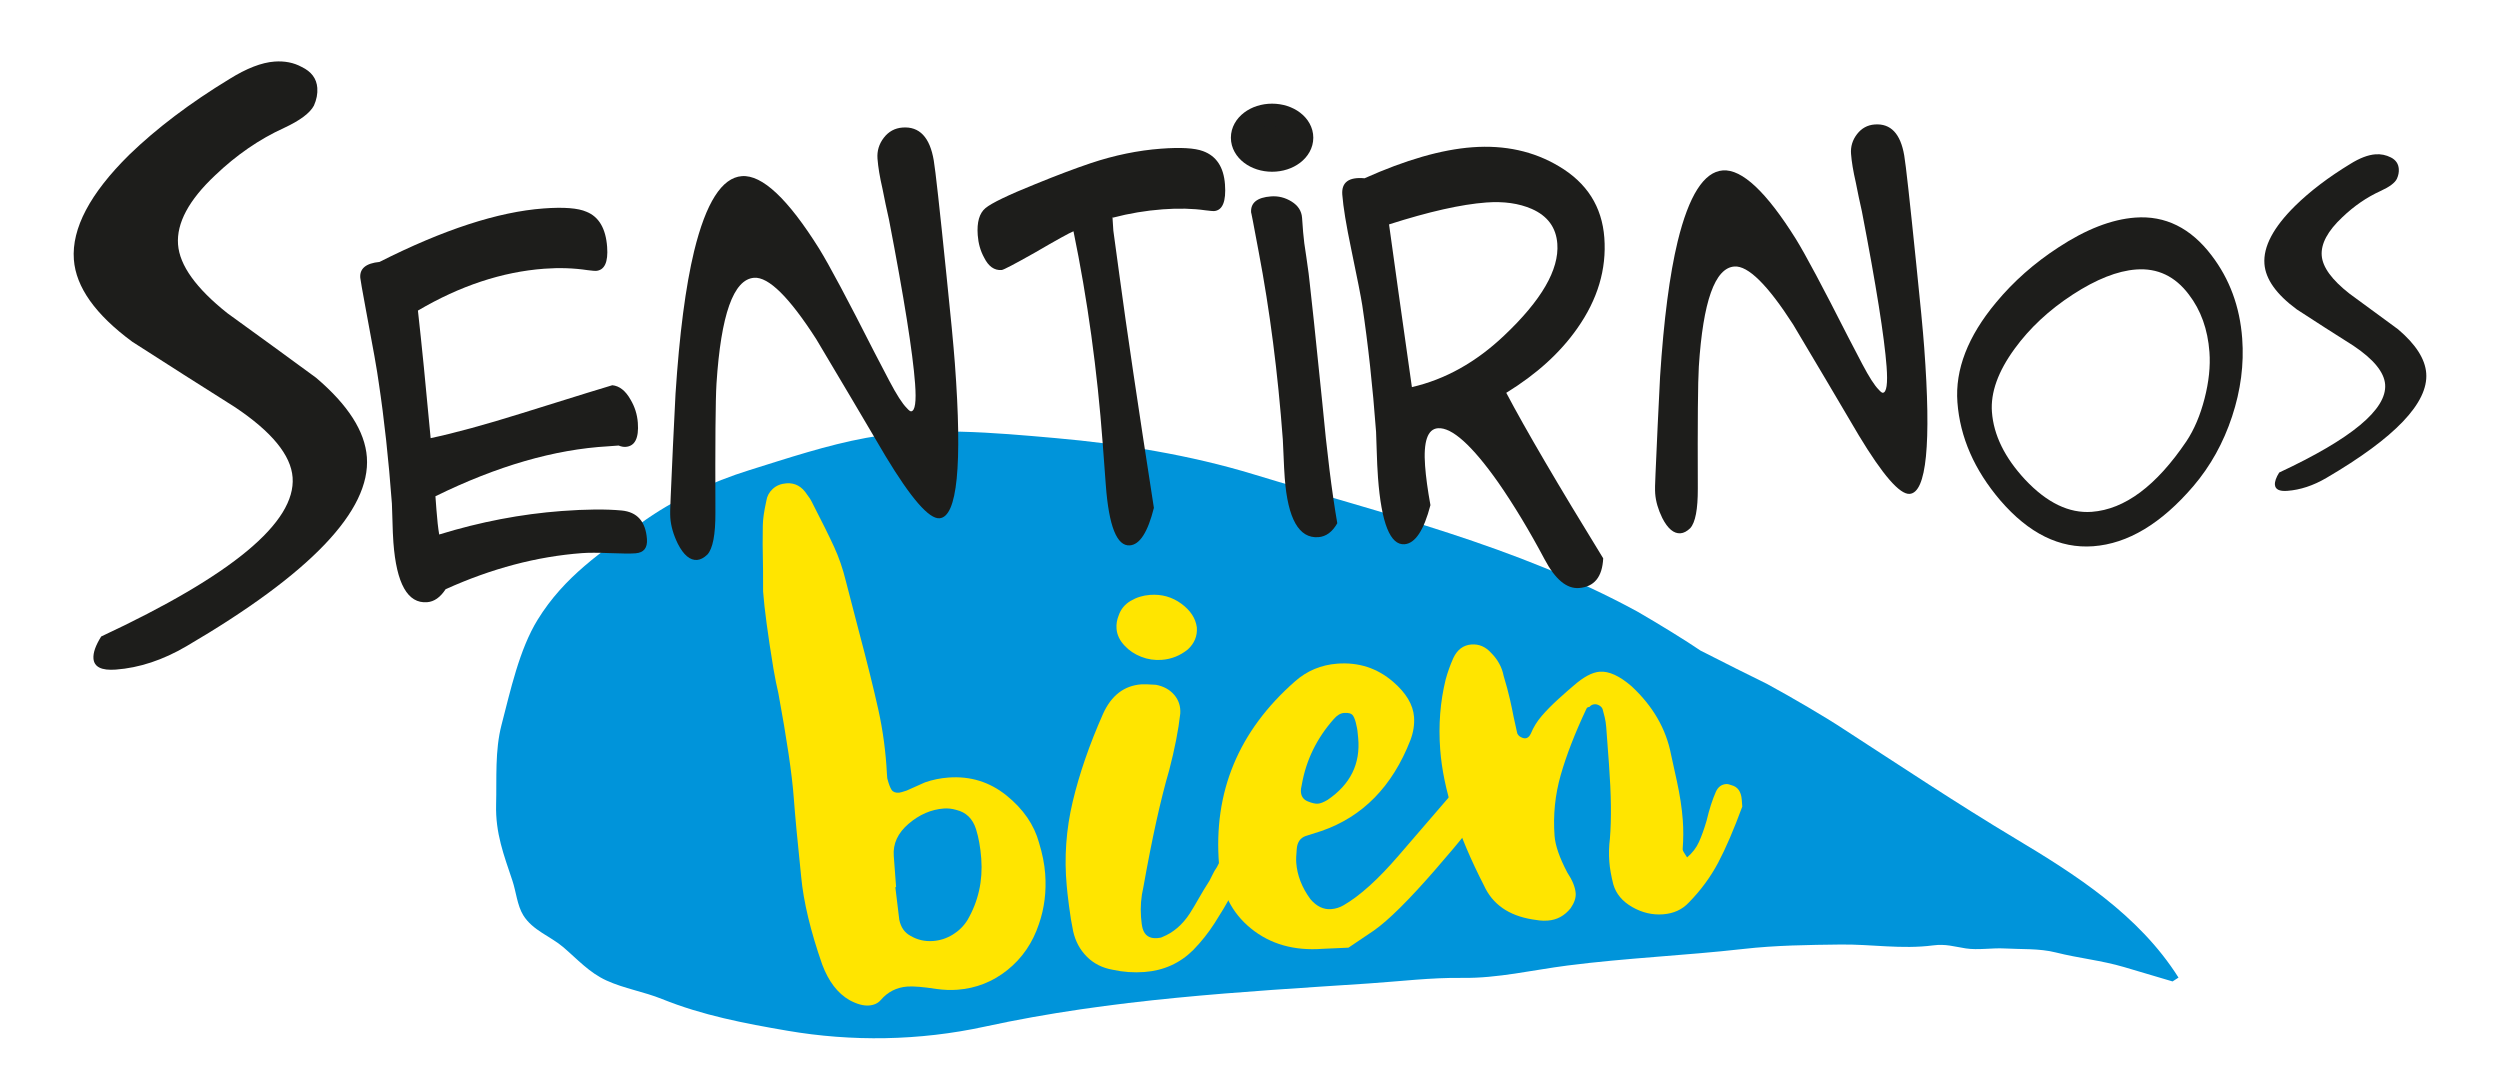 <?xml version="1.0" encoding="utf-8"?>
<!-- Generator: Adobe Illustrator 16.0.4, SVG Export Plug-In . SVG Version: 6.00 Build 0)  -->
<!DOCTYPE svg PUBLIC "-//W3C//DTD SVG 1.1//EN" "http://www.w3.org/Graphics/SVG/1.1/DTD/svg11.dtd">
<svg version="1.1" id="Capa_1" xmlns="http://www.w3.org/2000/svg" xmlns:xlink="http://www.w3.org/1999/xlink" x="0px" y="0px"
	 width="1120px" height="478px" viewBox="1268.937 -149.773 1120 478" enable-background="new 1268.937 -149.773 1120 478"
	 xml:space="preserve">
<g>
	<path fill="#0094DA" d="M2244.909,288.189c-17.788-28.193-46.396-46.298-72.989-62.229c-26.137-15.652-51.744-32.724-77.372-49.315
		c-7.315-4.845-22.539-13.815-34.006-20.034c-6.561-3.188-19.903-9.875-29.799-14.934c-6.024-4.136-18.68-11.955-28.268-17.47
		c-54.304-29.595-113.417-43.638-171.913-61.478c-28.537-8.702-58.965-13.616-88.856-16.251c-27.46-2.422-56.899-5.151-84.75-0.079
		c-17.381,3.167-35.241,9.124-52.355,14.464c-16.508,5.147-34.231,13.228-48.868,23.989c-17.24,12.676-33.888,23.467-45.951,43.049
		c-8.189,13.295-12.171,31.761-16.156,47.055c-3.009,11.557-2.12,23.948-2.427,35.68c-0.335,12.931,3.465,22.624,7.304,34.138
		c1.661,4.973,2.141,11.058,4.843,15.46c4.201,6.829,12.234,9.444,17.923,14.306c6.438,5.509,11.674,11.446,19.399,14.963
		c7.952,3.619,16.739,5.005,24.847,8.279c18.161,7.33,36.923,10.915,56.234,14.224c28.656,4.912,58.908,4.559,88.346-1.846
		c57.33-12.475,114.293-15.51,171.952-19.34c14.13-0.94,27.998-2.686,42.06-2.497c15.848,0.21,31.285-3.517,47.115-5.55
		c26.316-3.385,52.474-4.449,78.739-7.417c14.629-1.654,29.074-1.807,43.531-1.984c13.875-0.171,27.322,2.213,41.439,0.392
		c5.743-0.744,9.283,0.507,14.685,1.347c5.459,0.851,11.903-0.295,17.415,0.025c7.425,0.432,15.504-0.082,22.91,1.789
		c10.405,2.624,20.392,3.536,30.609,6.554c4.748,1.407,14.462,4.285,21.696,6.43"/>
	<g>
		<g>
			<path fill="#1D1D1B" d="M1838.832-77.803c7.451,0,13.49-4.6,13.49-10.281c0-5.676-6.039-10.276-13.49-10.276
				c-7.449,0-13.488,4.601-13.488,10.276C1825.344-82.403,1831.383-77.803,1838.832-77.803"/>
			<path fill="none" stroke="#1D1D1B" stroke-width="9.944" stroke-linecap="round" stroke-linejoin="round" d="M1838.832-77.803
				c7.451,0,13.49-4.6,13.49-10.281c0-5.676-6.039-10.276-13.49-10.276c-7.449,0-13.488,4.601-13.488,10.276
				C1825.344-82.403,1831.383-77.803,1838.832-77.803z"/>
		</g>
		<g>
			<path fill="#1D1D1B" d="M1320.787,150.208c-6.379,0.475-9.701-1.184-9.982-4.964c-0.193-2.591,0.961-5.886,3.473-9.873
				c58.656-27.394,87.24-51.151,85.744-71.273c-0.742-9.959-9.332-20.438-25.771-31.436c-15.348-9.679-30.695-19.452-46.049-29.329
				c-16.529-12.19-25.254-24.459-26.174-36.816c-1.033-13.941,7.217-29.577,24.758-46.908
				c12.336-11.929,27.316-23.261,44.949-33.987c7.654-4.774,14.371-7.378,20.152-7.808c4.578-0.338,8.645,0.461,12.193,2.4
				c4.363,2.079,6.699,5.21,7.01,9.393c0.193,2.594-0.314,5.234-1.514,7.927c-1.76,3.336-6.217,6.671-13.379,10.007
				c-11.043,5.028-21.334,12.104-30.873,21.225c-11.795,11.09-17.336,21.417-16.625,30.981c0.695,9.366,8.068,19.634,22.121,30.804
				c13.334,9.629,26.564,19.262,39.703,28.9c14.322,12.156,21.916,24.015,22.773,35.564c1.777,23.905-25.17,52.153-80.838,84.732
				C1341.902,145.937,1331.344,149.425,1320.787,150.208z"/>
		</g>
		<g>
			<path fill="#1D1D1B" d="M1558.766,91.702c0.297,3.997-1.416,6.132-5.137,6.41c-2.207,0.161-6.018,0.137-11.441-0.086
				c-5.42-0.218-9.578-0.22-12.471-0.007c-20.258,1.507-40.646,6.9-61.156,16.185c-2.365,3.635-5.131,5.578-8.299,5.812
				c-8.682,0.646-13.711-8.262-15.084-26.732c-0.195-2.616-0.336-5.933-0.428-9.946c-0.088-4.013-0.17-6.502-0.242-7.464
				c-1.477-19.847-3.441-37.923-5.9-54.232c-0.646-4.939-2.562-15.816-5.75-32.624c-1.623-8.745-2.461-13.537-2.523-14.362
				c-0.307-4.135,2.566-6.494,8.619-7.086c28.582-14.454,53.07-22.442,73.469-23.96c9.096-0.675,15.506-0.178,19.234,1.481
				c5.568,2.222,8.66,7.466,9.275,15.734c0.512,6.892-1.164,10.477-5.021,10.763c-0.412,0.032-1.666-0.082-3.766-0.34
				c-6.17-0.927-12.629-1.143-19.379-0.641c-18.883,1.404-37.75,7.659-56.602,18.757c1.637,14.571,3.537,33.619,5.703,57.154
				c10.912-2.329,24.494-6.044,40.746-11.132c25.596-8,39.141-12.192,40.639-12.581c3.207,0.315,5.932,2.467,8.172,6.459
				c1.898,3.186,2.986,6.635,3.262,10.356c0.514,6.895-1.305,10.491-5.447,10.8c-0.967,0.07-2.021-0.128-3.168-0.598l-4.768,0.354
				c-23.926,1.363-49.693,8.82-77.293,22.374l0.445,5.994c0.338,4.549,0.748,8.262,1.242,11.136
				c18.424-5.664,36.734-9.175,54.926-10.527c10.885-0.809,19.82-0.881,26.797-0.225
				C1554.398,79.591,1558.18,83.847,1558.766,91.702z"/>
		</g>
		<g>
			<path fill="#1D1D1B" d="M1689.822,82.411c-4.689,0.347-12.719-8.894-24.096-27.727c-10.312-17.528-20.689-35.046-31.137-52.565
				c-12.068-18.777-21.338-27.93-27.816-27.448c-9.234,0.687-14.852,16.482-16.848,47.398c-0.443,7.103-0.605,26.375-0.484,57.824
				c0.035,9.838-1.162,16.094-3.592,18.766c-1.555,1.5-3.088,2.306-4.604,2.42c-3.172,0.235-6.053-2.185-8.645-7.258
				c-1.961-4.008-3.08-7.877-3.359-11.597c-0.121-1.654-0.07-4.706,0.152-9.157c0.654-15.432,1.377-30.87,2.172-46.309
				c1.744-26.874,4.523-48.214,8.338-64.019c5.312-21.733,12.447-32.935,21.408-33.601c9.096-0.677,20.641,10.177,34.641,32.554
				c4.566,7.421,12.779,22.819,24.631,46.188c3.885,7.473,6.145,11.807,6.789,13.006c3.225,6.135,5.811,10.168,7.758,12.102
				c0.908,1.044,1.572,1.547,1.984,1.518c1.791-0.134,2.385-4.265,1.779-12.397c-1.033-13.919-4.934-38.434-11.699-73.548
				c-1.029-4.497-1.992-9.066-2.891-13.713c-1.227-5.312-1.977-9.829-2.252-13.551c-0.258-3.442,0.686-6.563,2.834-9.359
				c2.148-2.788,4.945-4.315,8.391-4.572c7.578-0.563,12.244,4.358,13.988,14.76c0.719,4.104,2.613,21.215,5.686,51.335
				c1.908,18.291,3.17,31.501,3.773,39.631C1700.115,58.713,1697.811,81.815,1689.822,82.411z"/>
		</g>
		<g>
			<path fill="#1D1D1B" d="M1817.723-67.211c0.574,7.716-1.074,11.717-4.926,12.006c-0.416,0.029-1.67-0.087-3.768-0.343
				c-5.746-0.823-12.131-0.97-19.158-0.45c-7.582,0.563-15.039,1.813-22.377,3.74c-0.234-1.227-0.16,0.709,0.221,5.806l2.748,20.165
				c3.105,23.192,8.25,57.87,15.418,104.036c-2.727,10.872-6.314,16.478-10.773,16.807c-5.811,0.432-9.4-8.587-10.771-27.054
				c-0.227-3.029-0.502-6.751-0.832-11.161c-0.326-4.411-0.51-6.889-0.553-7.441c-2.434-32.799-6.801-64.487-13.094-95.061
				c-1.752,0.684-7.539,3.883-17.365,9.605c-9.047,5.107-13.98,7.688-14.809,7.751c-3.309,0.246-5.943-1.638-7.904-5.65
				c-1.604-2.927-2.545-6.255-2.82-9.975c-0.43-5.79,0.727-9.823,3.465-12.108c2.742-2.279,10.232-5.883,22.479-10.815
				c9.547-3.895,17.771-7.001,24.666-9.316c10.682-3.564,21.193-5.732,31.529-6.498c8.818-0.657,15.082-0.291,18.789,1.095
				C1813.873-79.883,1817.148-74.93,1817.723-67.211z"/>
		</g>
		<g>
			<path fill="#1D1D1B" d="M1868.043,84.631c-2.205,3.906-5.031,5.987-8.475,6.244c-8.682,0.646-13.703-8.198-15.068-26.53
				c-0.193-2.615-0.369-5.857-0.516-9.732c-0.148-3.864-0.26-6.351-0.342-7.457c-2.221-29.902-5.834-57.977-10.834-84.211
				c-2.309-12.436-3.436-18.248-3.371-17.421c-0.332-4.408,2.645-6.849,8.924-7.314c3.279-0.243,6.357,0.536,9.242,2.327
				c2.879,1.799,4.434,4.213,4.658,7.244c0.049,0.69,0.131,1.792,0.244,3.305c0.105,1.379,0.178,2.414,0.23,3.102
				c0.217,2.895,0.701,6.673,1.463,11.325c0.859,5.896,1.34,9.602,1.453,11.116c0.715,5.907,2.609,23.919,5.68,54.041
				C1863.385,52.688,1865.619,70.676,1868.043,84.631z"/>
		</g>
		<g>
			<path fill="#1D1D1B" d="M1943.742,26.207c8.68,16.453,23.154,41.172,43.432,74.154c-0.404,8.357-4.018,12.791-10.848,13.3
				c-5.527,0.411-10.668-3.886-15.424-12.886c-6.799-12.79-13.715-24.26-20.754-34.405c-11.758-16.662-20.764-24.76-27.016-24.299
				c-4.648,0.346-6.568,5.972-5.754,16.871c0.363,4.942,1.162,10.802,2.398,17.575c-2.957,11.327-6.834,17.169-11.627,17.528
				c-6.4,0.473-10.354-9.461-11.867-29.809c-0.258-3.488-0.455-7.639-0.59-12.449c-0.137-4.815-0.232-7.51-0.273-8.094
				c-1.512-20.345-3.58-39.261-6.193-56.755c-0.562-3.607-2.199-11.963-4.932-25.059c-2.262-10.793-3.598-18.946-4.012-24.474
				c-0.404-5.519,2.918-7.959,9.979-7.316c18.387-8.232,34.479-12.868,48.289-13.892c14.537-1.079,27.457,1.763,38.777,8.518
				c12.529,7.401,19.316,18.076,20.354,32.026c1.045,14.097-2.99,27.623-12.111,40.576
				C1967.908,8.266,1957.293,17.895,1943.742,26.207z M1934.771-59.055c-11.188,0.832-25.701,4.102-43.543,9.812
				c2.217,16.203,5.639,40.501,10.238,72.892c14.938-3.447,28.688-11.118,41.248-23.013c16.801-15.86,24.768-29.602,23.904-41.233
				c-0.541-7.264-4.361-12.46-11.465-15.587C1949.414-58.682,1942.625-59.638,1934.771-59.055z"/>
		</g>
		<g>
			<path fill="#1D1D1B" d="M2124.461,71.486c-4.43,0.332-12.023-8.407-22.779-26.214c-9.748-16.571-19.559-33.134-29.438-49.694
				c-11.412-17.757-20.178-26.41-26.299-25.956c-8.73,0.65-14.043,15.589-15.93,44.814c-0.422,6.712-0.572,24.939-0.457,54.668
				c0.031,9.305-1.1,15.216-3.396,17.746c-1.467,1.417-2.922,2.181-4.352,2.288c-3,0.22-5.727-2.063-8.176-6.86
				c-1.854-3.792-2.914-7.448-3.172-10.965c-0.119-1.566-0.072-4.449,0.141-8.66c0.619-14.589,1.305-29.184,2.055-43.78
				c1.648-25.41,4.275-45.589,7.883-60.529c5.023-20.551,11.766-31.142,20.236-31.774c8.604-0.635,19.518,9.627,32.752,30.784
				c4.316,7.016,12.084,21.572,23.293,43.667c3.67,7.066,5.809,11.165,6.414,12.297c3.053,5.803,5.498,9.614,7.338,11.442
				c0.859,0.988,1.482,1.463,1.877,1.434c1.686-0.125,2.25-4.031,1.682-11.72c-0.982-13.161-4.668-36.337-11.064-69.538
				c-0.969-4.249-1.883-8.568-2.732-12.962c-1.158-5.024-1.873-9.295-2.131-12.813c-0.246-3.256,0.65-6.205,2.686-8.846
				c2.031-2.638,4.676-4.083,7.93-4.324c7.166-0.532,11.574,4.122,13.225,13.953c0.678,3.881,2.471,20.059,5.375,48.537
				c1.805,17.293,3,29.781,3.566,37.468C2134.197,49.083,2132.016,70.925,2124.461,71.486z"/>
		</g>
		<g>
			<path fill="#1D1D1B" d="M2273.443,1.851c0.863,11.577-0.654,23.245-4.549,35.01c-3.889,11.763-9.656,22.142-17.305,31.135
				c-14.387,16.81-29.348,25.796-44.893,26.948c-14.992,1.116-28.861-5.724-41.604-20.52
				c-11.656-13.658-18.064-28.313-19.232-43.968c-1.086-14.663,4.68-29.56,17.301-44.689c7.834-9.45,17.146-17.68,27.93-24.691
				c12.369-8.124,23.844-12.582,34.428-13.368c13.451-0.998,24.848,4.637,34.188,16.917
				C2267.809-24.778,2272.389-12.373,2273.443,1.851z M2225.918-29.041c-8.379,0.622-17.859,4.376-28.434,11.258
				c-10.57,6.887-19.23,14.958-25.971,24.214c-7.443,10.197-10.842,19.654-10.191,28.362c0.768,10.366,5.729,20.472,14.887,30.324
				c9.752,10.364,19.695,15.165,29.842,14.411c14.773-1.1,28.902-11.625,42.387-31.585c3.488-5.249,6.203-11.629,8.139-19.146
				c1.936-7.515,2.666-14.472,2.189-20.865c-0.754-10.145-3.83-18.729-9.23-25.758C2243.383-26.015,2235.514-29.752,2225.918-29.041
				z"/>
		</g>
		<g>
			<path fill="#1D1D1B" d="M2293.625,70.134c-3.531,0.261-5.371-0.656-5.525-2.75c-0.104-1.436,0.531-3.256,1.922-5.464
				c32.461-15.162,48.283-28.309,47.457-39.447c-0.414-5.51-5.166-11.311-14.266-17.398c-8.496-5.356-16.932-10.768-25.32-16.244
				c-9.148-6.746-13.979-13.54-14.488-20.377c-0.572-7.714,3.996-16.369,13.707-25.959c6.717-6.596,14.949-12.86,24.707-18.8
				c4.234-2.645,8.012-4.087,11.32-4.333c2.422-0.182,4.734,0.286,6.922,1.398c2.186,1.112,3.371,2.826,3.539,5.141
				c0.109,1.432-0.172,2.897-0.836,4.385c-0.859,1.84-3.332,3.686-7.402,5.537c-6.117,2.783-11.812,6.699-17.088,11.748
				c-6.529,6.14-9.598,11.856-9.201,17.148c0.387,5.183,4.521,10.863,12.41,17.039c7.266,5.337,14.537,10.669,21.809,16.005
				c7.924,6.726,12.129,13.29,12.602,19.684c0.98,13.23-13.93,28.861-44.738,46.893C2305.309,67.77,2299.465,69.701,2293.625,70.134
				z"/>
		</g>
		<g>
			<path fill="#FFE500" d="M1610.805,115.21l-0.027-9.602c-0.186-8.673-0.225-15.301-0.104-19.889
				c0.021-2.745,0.551-6.439,1.576-11.093c0.299-2.083,1.254-3.869,2.859-5.36c1.607-1.491,3.654-2.327,6.16-2.516
				c3.865-0.286,6.965,1.432,9.299,5.14c1.01,1.297,1.656,2.281,1.936,2.945c4.541,8.812,7.9,15.592,10.086,20.348
				c2.186,4.758,3.932,9.827,5.25,15.219l5.764,22.21c3.811,14.354,6.75,26.2,8.818,35.53c2.066,9.339,3.344,18.909,3.846,28.697
				l0.154,2.048c0.637,2.475,1.277,4.194,1.926,5.173c0.641,0.984,1.76,1.416,3.355,1.298c0.451-0.034,1.57-0.341,3.361-0.937
				c4.863-2.19,7.633-3.426,8.301-3.705c3.344-1.156,6.834-1.88,10.473-2.147c9.773-0.727,18.439,1.945,25.979,8.014
				c7.535,6.078,12.41,13.145,14.609,21.213c1.508,4.922,2.428,9.539,2.746,13.858c0.594,7.964-0.342,15.46-2.785,22.504
				c-2.805,8.441-7.496,15.308-14.076,20.597c-6.588,5.292-14.086,8.25-22.494,8.878c-2.961,0.215-6.057,0.104-9.289-0.344
				c-6.018-0.925-10.387-1.285-13.113-1.084c-4.777,0.359-8.744,2.365-11.9,6.033c-1.264,1.465-3.035,2.283-5.307,2.451
				c-2.506,0.187-5.424-0.625-8.758-2.436c-5.258-3.038-9.314-8.339-12.156-15.903c-5.229-14.93-8.379-28.075-9.447-39.433
				c-1.607-15.429-2.711-27.236-3.32-35.426c-0.777-10.456-3.086-26.068-6.91-46.823c-0.662-2.695-1.385-6.295-2.176-10.812
				C1612.926,134.492,1611.381,122.944,1610.805,115.21z M1670.387,247.648l-0.342,0.022l1.773,14.617
				c0.705,3.381,2.369,5.773,4.99,7.175c3.107,1.83,6.484,2.606,10.123,2.335c3.182-0.233,6.137-1.191,8.875-2.887
				c2.732-1.688,4.914-3.85,6.551-6.489c4.867-8.364,6.928-17.546,6.184-27.557c-0.373-5.003-1.158-9.4-2.354-13.204
				c-1.496-4.692-4.453-7.56-8.873-8.603c-1.871-0.548-3.713-0.754-5.531-0.617c-5.688,0.422-10.951,2.698-15.787,6.832
				c-4.84,4.133-7.055,8.93-6.65,14.388l0.152,2.047L1670.387,247.648z"/>
			<path fill="#FFE500" d="M1746.836,247.107c-1.178-12.718-0.283-25.303,2.68-37.76c2.961-12.449,7.479-25.536,13.551-39.251
				c3.723-8.277,9.457-12.71,17.189-13.28c1.135-0.087,3.311-0.017,6.535,0.197c3.477,0.661,6.215,2.172,8.223,4.533
				c2.006,2.374,2.898,5.162,2.684,8.379c-0.822,7.381-2.486,15.849-4.975,25.407c-3.826,13.095-7.676,30.532-11.545,52.31
				c-1.045,4.428-1.398,8.912-1.061,13.462c0.172,2.271,0.406,3.969,0.723,5.09c0.916,3.137,3.084,4.574,6.494,4.316
				c1.135-0.079,1.924-0.254,2.363-0.516c4.883-1.961,8.969-5.47,12.254-10.517c1.227-1.916,2.547-4.132,3.965-6.641
				c1.41-2.507,3.043-5.196,4.887-8.08c0.4-0.713,0.854-1.608,1.346-2.672c0.488-1.067,1.15-2.199,1.977-3.406
				c1.984-4.032,3.641-7.132,4.967-9.288c1.324-2.156,3.191-4.009,5.59-5.562c1.088-0.766,2.195-1.188,3.338-1.275
				c1.135-0.083,2.197,0.41,3.195,1.478c1.01,1.298,1.562,2.518,1.645,3.651c0.033,0.458-0.055,0.809-0.264,1.049
				c-3.271,5.274-5.977,10.391-8.123,15.354c-0.596,1.19-1.955,3.695-4.072,7.505c-2.115,3.82-4.559,7.888-7.324,12.207
				c-2.766,4.322-5.957,8.332-9.566,12.033c-5.967,5.93-13.27,9.219-21.908,9.858c-4.775,0.357-9.488,0.019-14.139-1.007
				c-4.639-0.804-8.496-2.741-11.58-5.825c-3.094-3.086-5.143-6.88-6.164-11.379c-0.711-3.379-1.34-7.217-1.885-11.524
				C1747.283,251.654,1746.951,248.704,1746.836,247.107z M1805.117,131.299c0.287,3.87-1.074,7.172-4.068,9.905
				c-3.451,2.778-7.344,4.319-11.66,4.64c-3.188,0.235-6.25-0.219-9.189-1.373c-2.949-1.153-5.414-2.8-7.398-4.939
				c-2.234-2.347-3.449-4.887-3.656-7.618c-0.152-2.048,0.16-4.008,0.936-5.901c0.932-2.811,2.715-5.003,5.342-6.571
				c2.629-1.565,5.529-2.468,8.715-2.704c5.229-0.388,9.902,0.925,14.016,3.932C1802.262,123.683,1804.58,127.221,1805.117,131.299z
				"/>
			<path fill="#FFE500" d="M1861.438,275.298c-12.738,0.948-23.426-2.085-32.064-9.108c-8.641-7.017-13.408-16.553-14.301-28.608
				c-2.645-32.507,8.699-59.87,34.031-82.108c5.357-4.739,11.682-7.384,18.963-7.93c9.547-0.706,17.863,1.993,24.953,8.096
				c5.865,5.049,8.996,10.308,9.406,15.763c0.248,3.415-0.291,6.884-1.627,10.415c-8.066,20.723-21.354,34.292-39.855,40.692
				l-7.035,2.238c-2.453,0.87-3.795,2.799-4.027,5.787c-0.26,2.765-0.33,4.828-0.227,6.192c0.422,5.687,2.541,11.131,6.359,16.334
				c2.75,3.227,5.838,4.71,9.242,4.459c2.055-0.152,3.949-0.751,5.699-1.796c7.24-4.194,15.379-11.547,24.436-22.057l5.682-6.594
				l25.266-29.32c1.668-2.179,4.426-3.414,8.303-3.701c1.148,0.144,2.336,0.801,3.576,1.962c1.227,1.169,1.881,2.322,1.969,3.457
				l0.049,0.681c-0.254,2.765-0.877,5.098-1.877,6.997c-6.012,8.458-14.85,19.405-26.549,32.847
				c-11.688,13.45-20.795,22.472-27.316,27.07c-7.625,5.145-11.432,7.713-11.432,7.713S1869.184,274.952,1861.438,275.298z
				 M1877.4,180.81c-0.188-2.502-0.441-4.309-0.75-5.43c-0.383-2.032-0.896-3.538-1.537-4.517c-0.645-0.984-1.99-1.4-4.031-1.249
				c-1.6,0.12-3.129,1.036-4.602,2.743c-7.596,8.573-12.363,18.303-14.297,29.19c-0.355,1.4-0.498,2.557-0.432,3.465
				c0.152,2.043,1.17,3.461,3.061,4.231c1.883,0.777,3.395,1.118,4.537,1.035c1.135-0.083,2.574-0.647,4.336-1.696
				C1873.914,201.65,1878.48,192.394,1877.4,180.81z"/>
			<path fill="#FFE500" d="M2024.754,234.349c2.363-2.006,4.141-4.308,5.316-6.914c1.178-2.599,2.314-5.773,3.41-9.514
				c1.217-5.118,2.607-9.454,4.18-13.006c0.986-2.131,2.496-3.27,4.549-3.422c0.678-0.054,1.49,0.119,2.439,0.503
				c2.793,0.711,4.332,2.885,4.6,6.521l0.229,3.069c-3.814,10.348-7.418,18.729-10.82,25.157
				c-3.418,6.431-7.779,12.356-13.088,17.779c-2.969,3.197-6.834,4.97-11.611,5.322c-4.775,0.356-9.375-0.728-13.787-3.264
				c-4.426-2.528-7.248-5.919-8.48-10.172c-0.963-3.814-1.562-7.203-1.781-10.159c-0.25-3.412-0.168-6.848,0.264-10.313
				c0.723-8.739,0.582-19.818-0.412-33.242l-1.24-16.714c-0.119-1.588-0.352-3.06-0.674-4.408c-0.332-1.35-0.65-2.578-0.963-3.703
				c-0.277-0.663-0.773-1.195-1.492-1.604c-0.713-0.402-1.414-0.577-2.1-0.526c-0.908,0.065-1.676,0.465-2.309,1.199
				c-0.686,0.05-1.121,0.315-1.312,0.784c-5.139,10.899-8.975,20.795-11.516,29.67c-2.545,8.879-3.467,17.979-2.775,27.303
				c0.32,4.323,2.213,9.786,5.68,16.384c2.312,3.492,3.576,6.597,3.781,9.322c0.15,2.049-0.6,4.282-2.25,6.686
				c-2.721,3.411-6.125,5.26-10.215,5.562c-1.369,0.102-2.633,0.086-3.781-0.062c-1.158-0.138-2.201-0.29-3.123-0.453
				c-10.646-1.721-17.885-6.787-21.713-15.191c-11.764-22.906-18.299-43.233-19.617-60.975c-0.814-10.916,0.006-21.379,2.467-31.396
				c0.896-3.269,2.037-6.438,3.404-9.514c1.781-3.788,4.49-5.822,8.125-6.095c3.414-0.252,6.363,1.019,8.857,3.805
				c2.967,2.982,4.816,6.389,5.562,10.218c1.209,4.025,2.162,7.559,2.846,10.592c0.686,3.039,1.211,5.572,1.594,7.604l1.555,7.085
				c0.037,0.459,0.24,0.901,0.613,1.329c0.377,0.431,0.799,0.741,1.271,0.931c1.906,1.007,3.346,0.439,4.336-1.691
				c1.16-2.832,2.791-5.468,4.898-7.91c2.104-2.438,4.605-4.972,7.494-7.589c2.895-2.62,5.094-4.549,6.604-5.808
				c4.508-3.99,8.461-6.119,11.875-6.371c4.092-0.303,8.828,1.865,14.205,6.491c9.574,8.892,15.482,19.089,17.709,30.586
				c0.342,1.577,1.203,5.515,2.59,11.813c1.383,6.298,2.277,12.176,2.682,17.639c0.303,4.089,0.285,8.441-0.061,13.035
				c0.033,0.459,0.242,0.959,0.623,1.499C2023.777,232.764,2024.229,233.474,2024.754,234.349z"/>
		</g>
	</g>
</g>
</svg>

